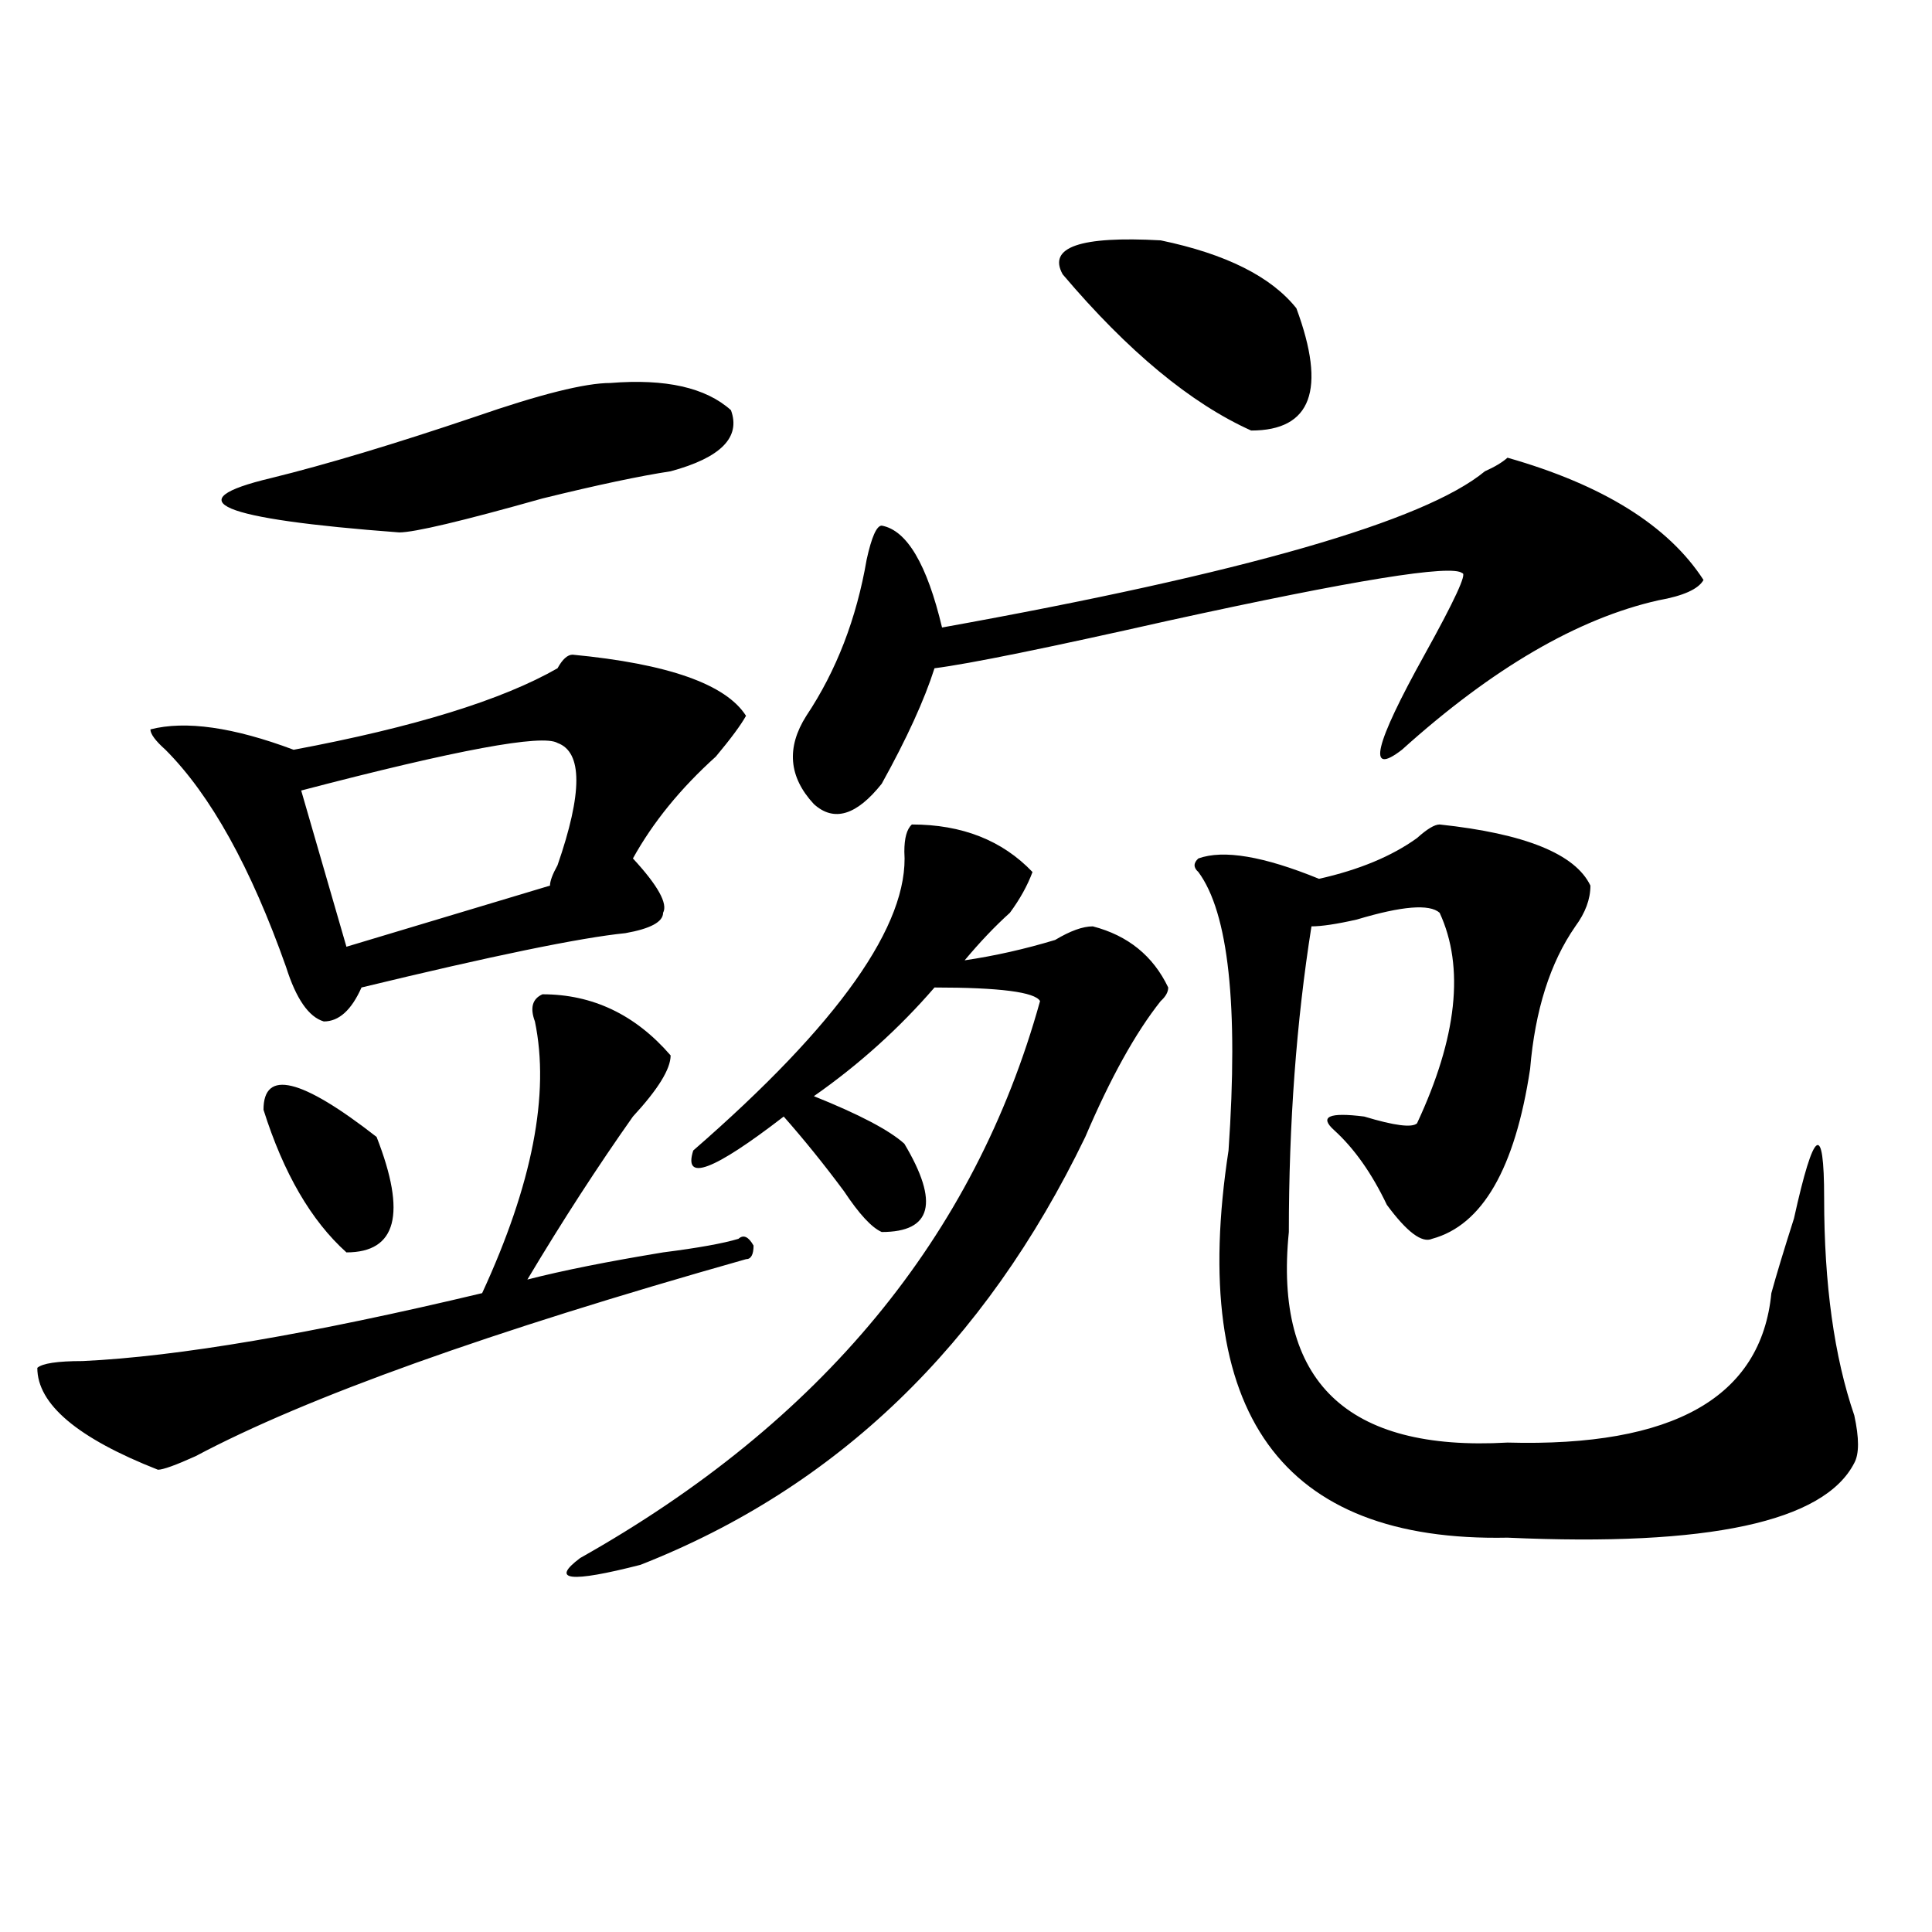 <?xml version="1.0" encoding="utf-8"?>
<!-- Generator: Adobe Illustrator 16.0.0, SVG Export Plug-In . SVG Version: 6.00 Build 0)  -->
<!DOCTYPE svg PUBLIC "-//W3C//DTD SVG 1.1//EN" "http://www.w3.org/Graphics/SVG/1.1/DTD/svg11.dtd">
<svg version="1.1" id="图层_1" xmlns="http://www.w3.org/2000/svg" xmlns:xlink="http://www.w3.org/1999/xlink" x="0px" y="0px"
	 width="1000px" height="1000px" viewBox="0 0 1000 1000" enable-background="new 0 0 1000 1000" xml:space="preserve">
<path d="M280.773,514.641c25.975,0,48.108,10.547,66.34,31.641c0,7.031-6.524,17.578-19.512,31.641
	c-18.231,25.817-36.463,53.942-54.633,84.375c18.17-4.669,41.584-9.339,70.242-14.063c18.17-2.308,31.219-4.669,39.023-7.031
	c2.561-2.308,5.183-1.153,7.805,3.516c0,4.724-1.342,7.031-3.902,7.031c-132.68,37.519-227.678,71.521-284.871,101.953
	c-10.427,4.724-16.951,7.031-19.512,7.031C40.108,744.364,19.316,726.786,19.316,708c2.561-2.308,10.365-3.516,23.414-3.516
	c49.389-2.308,118.351-14.063,206.824-35.156c25.975-56.25,35.121-103.106,27.316-140.625
	C274.249,521.672,275.529,517.003,280.773,514.641z M296.383,338.859c49.389,4.724,79.327,15.271,89.754,31.641
	c-2.622,4.724-7.805,11.755-15.609,21.094c-18.231,16.425-32.561,34.003-42.926,52.734c12.987,14.063,18.17,23.456,15.609,28.125
	c0,4.724-6.524,8.239-19.512,10.547c-23.414,2.362-68.962,11.755-136.582,28.125c-5.244,11.755-11.707,17.578-19.512,17.578
	c-7.805-2.308-14.329-11.7-19.512-28.125c-18.231-51.526-39.023-89.044-62.438-112.5c-5.244-4.669-7.805-8.185-7.805-10.547
	c18.17-4.669,42.926-1.153,74.145,10.547c62.438-11.7,107.924-25.763,136.582-42.188
	C291.139,341.222,293.761,338.859,296.383,338.859z M315.895,198.234c28.597-2.308,49.389,2.362,62.438,14.063
	c5.183,14.063-5.244,24.609-31.219,31.641c-15.609,2.362-37.743,7.031-66.34,14.063c-41.646,11.755-66.34,17.578-74.145,17.578
	c-93.656-7.031-115.79-16.37-66.34-28.125c28.597-7.031,63.718-17.578,105.363-31.641
	C279.432,204.112,302.846,198.234,315.895,198.234z M136.387,574.406c0-21.094,19.512-16.37,58.535,14.063
	c15.609,39.88,10.365,59.766-15.609,59.766C161.081,631.864,146.752,607.255,136.387,574.406z M288.578,384.563
	c-7.805-4.669-52.072,3.516-132.68,24.609l23.414,80.859l105.363-31.641c0-2.308,1.28-5.823,3.902-10.547
	C301.565,410.38,301.565,389.286,288.578,384.563z M471.988,426.75c25.975,0,46.828,8.239,62.438,24.609
	c-2.622,7.031-6.524,14.063-11.707,21.094c-7.805,7.031-15.609,15.271-23.414,24.609c15.609-2.308,31.219-5.823,46.828-10.547
	c7.805-4.669,14.268-7.031,19.512-7.031c18.17,4.724,31.219,15.271,39.023,31.641c0,2.362-1.342,4.724-3.902,7.031
	c-13.049,16.425-26.036,39.88-39.023,70.313C509.67,696.3,432.965,770.128,331.504,809.953c-36.463,9.338-46.828,8.185-31.219-3.516
	C425.16,736.125,504.487,640.05,538.328,518.156c-2.622-4.669-20.854-7.031-54.633-7.031c-18.231,21.094-39.023,39.88-62.438,56.25
	c23.414,9.394,39.023,17.578,46.828,24.609c18.17,30.487,14.268,45.703-11.707,45.703c-5.244-2.308-11.707-9.339-19.512-21.094
	c-10.427-14.063-20.854-26.917-31.219-38.672c-36.463,28.125-52.072,34.003-46.828,17.578
	c75.425-65.589,111.826-117.169,109.266-154.688C468.086,433.781,469.366,429.112,471.988,426.75z M780.273,236.906
	c49.389,14.063,83.229,35.156,101.461,63.281c-2.622,4.724-10.427,8.239-23.414,10.547c-41.646,9.394-85.852,35.156-132.68,77.344
	c-18.231,14.063-14.329-2.308,11.707-49.219c15.609-28.125,22.072-42.188,19.512-42.188c-5.244-4.669-55.975,3.516-152.191,24.609
	c-62.438,14.063-102.803,22.302-120.973,24.609c-5.244,16.425-14.329,36.364-27.316,59.766
	c-13.049,16.425-24.756,19.94-35.121,10.547c-13.049-14.063-14.329-29.278-3.902-45.703c15.609-23.401,25.975-50.372,31.219-80.859
	c2.561-11.7,5.183-17.578,7.805-17.578c12.987,2.362,23.414,19.94,31.219,52.734c156.094-28.125,249.75-55.042,280.969-80.859
	C773.749,241.63,777.651,239.269,780.273,236.906z M671.008,159.563c15.609,42.188,7.805,63.281-23.414,63.281
	c-31.219-14.063-63.779-40.979-97.559-80.859c-7.805-14.063,9.085-19.886,50.73-17.578
	C634.545,131.438,657.959,143.192,671.008,159.563z M745.152,426.75c44.206,4.724,70.242,15.271,78.047,31.641
	c0,7.031-2.622,14.063-7.805,21.094c-13.049,18.786-20.854,43.396-23.414,73.828c-7.805,51.581-24.756,80.859-50.73,87.891
	c-5.244,2.362-13.049-3.516-23.414-17.578c-7.805-16.37-16.951-29.278-27.316-38.672c-7.805-7.031-2.622-9.339,15.609-7.031
	c15.609,4.724,24.694,5.878,27.316,3.516c20.792-44.495,24.694-80.859,11.707-108.984c-5.244-4.669-19.512-3.516-42.926,3.516
	c-10.427,2.362-18.231,3.516-23.414,3.516c-7.805,49.219-11.707,101.953-11.707,158.203
	c-7.805,77.344,29.877,113.708,113.168,108.984c85.852,2.362,131.338-23.401,136.582-77.344c2.561-9.339,6.463-22.247,11.707-38.672
	c10.365-46.856,15.609-50.372,15.609-10.547c0,44.55,5.183,82.067,15.609,112.5c2.561,11.755,2.561,19.94,0,24.609
	c-15.609,30.487-75.486,43.396-179.508,38.672c-117.07,2.362-165.24-64.435-144.387-200.391c5.183-74.981,0-123.047-15.609-144.141
	c-2.622-2.308-2.622-4.669,0-7.031c12.987-4.669,33.779-1.153,62.438,10.547c20.792-4.669,37.682-11.7,50.73-21.094
	C738.628,429.112,742.53,426.75,745.152,426.75z"/>
</svg>
